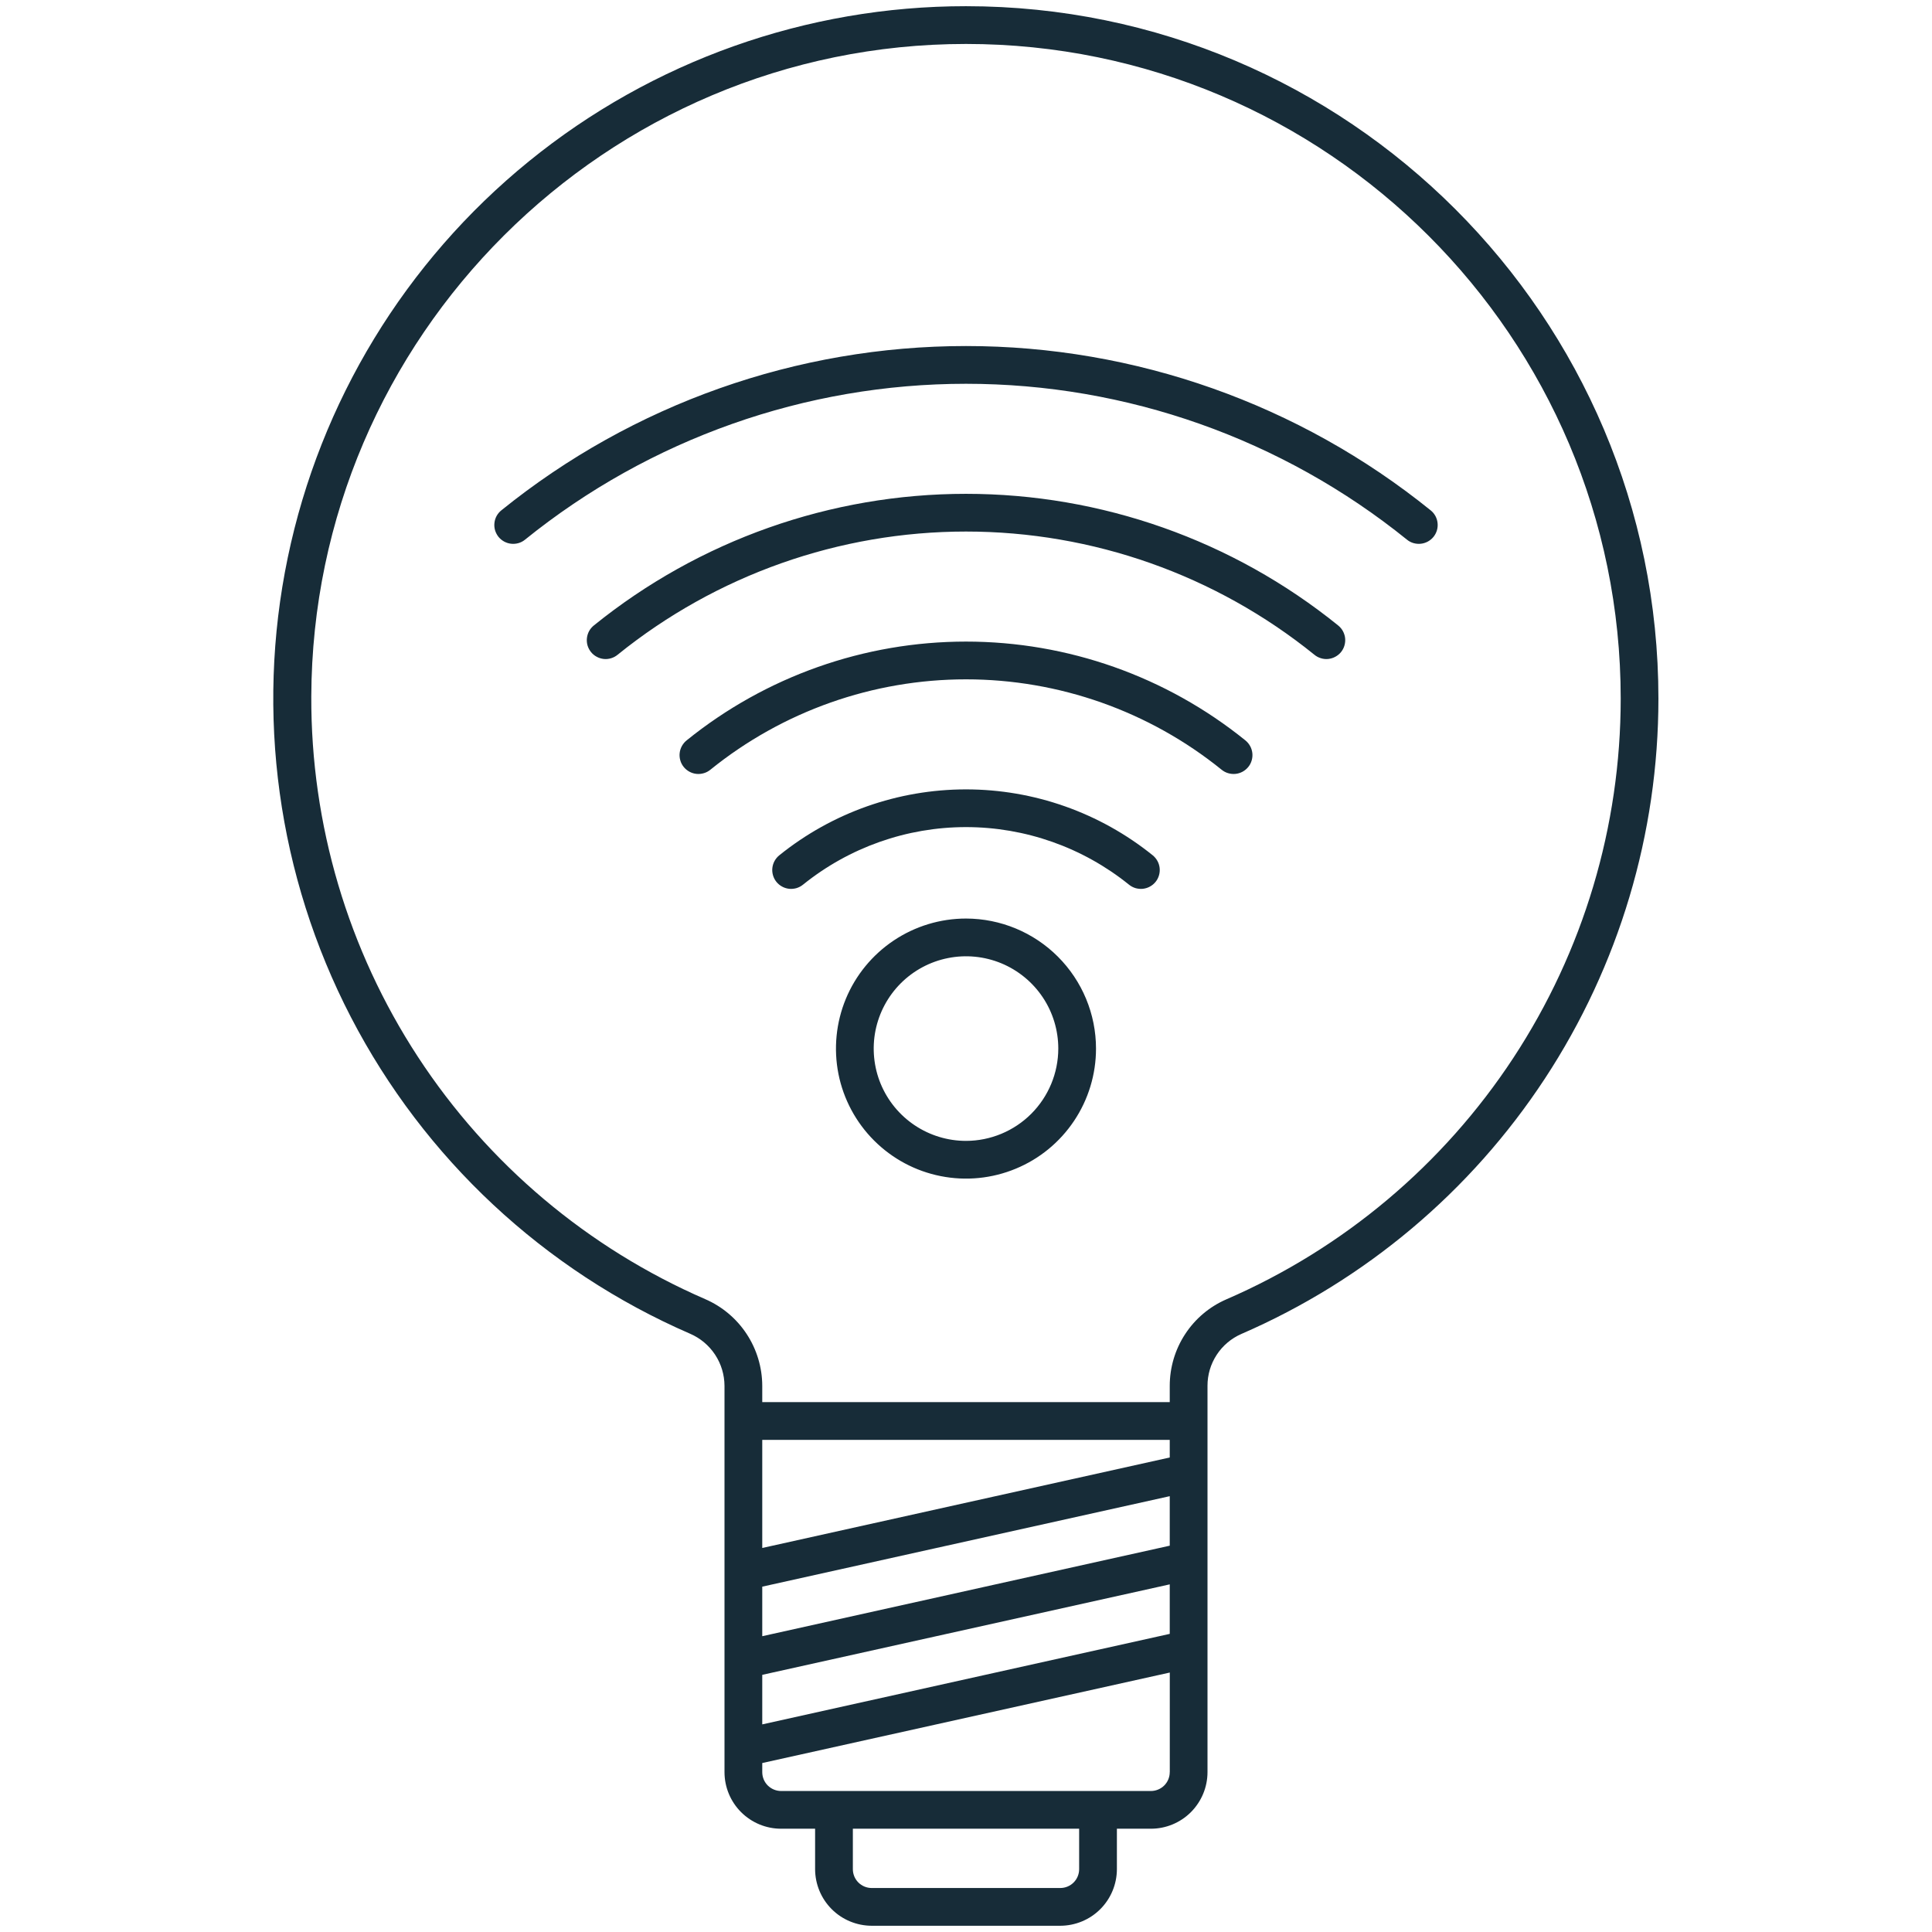 <?xml version="1.0" encoding="UTF-8"?>
<svg xmlns="http://www.w3.org/2000/svg" width="48" height="48" viewBox="0 0 48 48" fill="none">
  <path d="M35.615 13.338C35.576 13.386 35.528 13.425 35.474 13.455C35.42 13.484 35.361 13.503 35.3 13.509C35.239 13.516 35.177 13.51 35.117 13.493C35.059 13.476 35.003 13.447 34.956 13.408C31.854 10.902 27.987 9.535 24 9.535C20.013 9.535 16.146 10.902 13.044 13.408C12.997 13.447 12.941 13.476 12.883 13.493C12.823 13.51 12.761 13.516 12.7 13.509C12.639 13.503 12.58 13.484 12.526 13.455C12.472 13.425 12.424 13.386 12.385 13.338C12.347 13.29 12.318 13.235 12.3 13.176C12.283 13.117 12.277 13.055 12.284 12.994C12.29 12.932 12.309 12.873 12.338 12.819C12.368 12.765 12.408 12.717 12.456 12.679C15.724 10.038 19.798 8.597 24 8.597C28.202 8.597 32.276 10.038 35.544 12.679C35.592 12.717 35.632 12.765 35.662 12.819C35.691 12.873 35.71 12.932 35.716 12.994C35.723 13.055 35.717 13.117 35.7 13.176C35.682 13.235 35.654 13.29 35.615 13.338ZM33.242 15.536C30.626 13.422 27.364 12.269 24 12.269C20.636 12.269 17.374 13.422 14.758 15.536C14.709 15.575 14.668 15.622 14.638 15.676C14.608 15.731 14.589 15.79 14.582 15.852C14.575 15.914 14.58 15.976 14.597 16.036C14.615 16.096 14.644 16.151 14.683 16.2C14.722 16.248 14.77 16.288 14.825 16.317C14.879 16.347 14.939 16.365 15.001 16.372C15.063 16.378 15.125 16.372 15.185 16.353C15.244 16.335 15.299 16.305 15.347 16.265C17.797 14.286 20.851 13.206 24 13.206C27.15 13.206 30.204 14.286 32.653 16.265C32.701 16.305 32.756 16.335 32.816 16.353C32.875 16.372 32.938 16.378 32.999 16.372C33.061 16.365 33.121 16.347 33.176 16.317C33.23 16.288 33.279 16.248 33.318 16.2C33.357 16.151 33.386 16.096 33.403 16.036C33.42 15.976 33.426 15.914 33.419 15.852C33.412 15.79 33.392 15.731 33.362 15.676C33.332 15.622 33.291 15.575 33.242 15.536H33.242ZM30.939 18.393C28.975 16.806 26.526 15.94 24 15.94C21.474 15.94 19.025 16.806 17.061 18.393C17.012 18.432 16.972 18.48 16.942 18.534C16.912 18.588 16.893 18.647 16.886 18.709C16.879 18.77 16.885 18.833 16.902 18.892C16.919 18.952 16.948 19.007 16.987 19.055C17.026 19.103 17.074 19.143 17.129 19.173C17.183 19.202 17.243 19.221 17.304 19.227C17.366 19.233 17.428 19.227 17.488 19.209C17.547 19.192 17.602 19.162 17.65 19.123C19.447 17.67 21.689 16.878 24 16.878C26.311 16.878 28.553 17.67 30.35 19.123C30.398 19.162 30.453 19.192 30.512 19.209C30.572 19.227 30.634 19.233 30.696 19.227C30.757 19.221 30.817 19.202 30.871 19.173C30.926 19.143 30.974 19.103 31.013 19.055C31.052 19.007 31.081 18.952 31.098 18.892C31.115 18.833 31.121 18.77 31.114 18.709C31.107 18.647 31.088 18.588 31.058 18.534C31.028 18.48 30.988 18.432 30.939 18.393ZM28.638 21.249C27.324 20.19 25.688 19.612 24 19.612C22.312 19.612 20.676 20.19 19.362 21.249C19.314 21.288 19.274 21.335 19.244 21.39C19.214 21.444 19.196 21.503 19.189 21.564C19.182 21.626 19.188 21.688 19.205 21.747C19.222 21.806 19.251 21.862 19.29 21.91C19.329 21.958 19.377 21.998 19.431 22.027C19.485 22.057 19.545 22.075 19.606 22.082C19.668 22.088 19.73 22.082 19.789 22.065C19.848 22.047 19.903 22.018 19.951 21.979C21.098 21.054 22.527 20.549 24 20.549C25.473 20.549 26.902 21.054 28.049 21.979C28.097 22.018 28.152 22.047 28.211 22.065C28.27 22.082 28.332 22.088 28.394 22.082C28.455 22.075 28.515 22.057 28.569 22.027C28.623 21.998 28.671 21.958 28.71 21.91C28.749 21.862 28.778 21.806 28.795 21.747C28.812 21.688 28.818 21.626 28.811 21.564C28.804 21.503 28.786 21.444 28.756 21.39C28.726 21.335 28.686 21.288 28.638 21.249ZM41.203 17.357C41.203 20.712 40.223 23.994 38.381 26.799C36.54 29.603 33.919 31.808 30.841 33.142C30.59 33.252 30.377 33.432 30.228 33.661C30.078 33.89 29.999 34.158 30 34.432V44.028C30 44.401 29.851 44.758 29.588 45.022C29.324 45.286 28.967 45.434 28.594 45.434H27.749V46.439C27.748 46.812 27.6 47.169 27.336 47.433C27.073 47.696 26.715 47.844 26.342 47.845H21.658C21.285 47.844 20.927 47.696 20.664 47.433C20.4 47.169 20.252 46.812 20.251 46.439V45.434H19.406C19.033 45.434 18.676 45.286 18.412 45.022C18.149 44.759 18 44.401 18 44.028V34.432C17.999 34.156 17.918 33.886 17.766 33.656C17.614 33.426 17.398 33.245 17.145 33.136C13.516 31.561 10.54 28.784 8.719 25.272C6.899 21.76 6.344 17.728 7.149 13.855C7.954 9.982 10.069 6.505 13.139 4.009C16.208 1.513 20.044 0.152 24 0.154C33.486 0.154 41.203 7.872 41.203 17.357ZM29.062 39.363L18.938 41.611V42.842L29.062 40.593V39.363ZM29.062 37.172L18.938 39.42V40.651L29.062 38.402V37.172ZM29.062 35.773H18.938V38.459L29.062 36.211V35.773ZM26.811 45.434H21.189V46.439C21.189 46.563 21.238 46.682 21.326 46.77C21.414 46.858 21.533 46.907 21.658 46.907H26.342C26.467 46.907 26.586 46.858 26.674 46.77C26.762 46.682 26.811 46.563 26.811 46.439V45.434ZM29.063 44.028V41.554L18.938 43.802V44.028C18.938 44.153 18.987 44.272 19.075 44.36C19.163 44.447 19.282 44.497 19.406 44.497H28.594C28.718 44.497 28.837 44.447 28.925 44.36C29.013 44.272 29.062 44.153 29.062 44.028H29.063ZM40.266 17.357C40.266 8.389 32.969 1.092 24 1.092C15.059 1.092 7.763 8.365 7.734 17.305C7.723 20.483 8.644 23.596 10.383 26.257C12.122 28.918 14.603 31.01 17.519 32.276C17.94 32.458 18.298 32.759 18.55 33.142C18.802 33.525 18.937 33.973 18.938 34.432V34.835H29.062V34.432C29.062 33.975 29.194 33.529 29.444 33.147C29.693 32.765 30.049 32.464 30.468 32.282C33.378 31.021 35.857 28.936 37.598 26.284C39.339 23.633 40.266 20.53 40.266 17.357ZM27.23 26.052C27.23 26.691 27.041 27.315 26.686 27.846C26.331 28.378 25.827 28.792 25.236 29.036C24.646 29.281 23.996 29.345 23.37 29.22C22.743 29.096 22.168 28.788 21.716 28.336C21.264 27.884 20.956 27.309 20.831 26.682C20.707 26.055 20.771 25.406 21.015 24.815C21.26 24.225 21.674 23.721 22.205 23.366C22.736 23.011 23.361 22.821 24 22.821C24.857 22.822 25.678 23.163 26.283 23.768C26.889 24.374 27.23 25.195 27.23 26.052ZM26.293 26.052C26.293 25.598 26.159 25.155 25.907 24.778C25.655 24.401 25.297 24.107 24.878 23.933C24.459 23.76 23.997 23.714 23.553 23.803C23.108 23.891 22.699 24.11 22.379 24.43C22.058 24.751 21.84 25.16 21.751 25.604C21.663 26.049 21.708 26.51 21.881 26.929C22.055 27.348 22.349 27.706 22.726 27.958C23.103 28.21 23.547 28.345 24 28.345C24.608 28.344 25.191 28.102 25.621 27.672C26.05 27.242 26.292 26.66 26.293 26.052Z" fill="#172C38"></path>
</svg>
